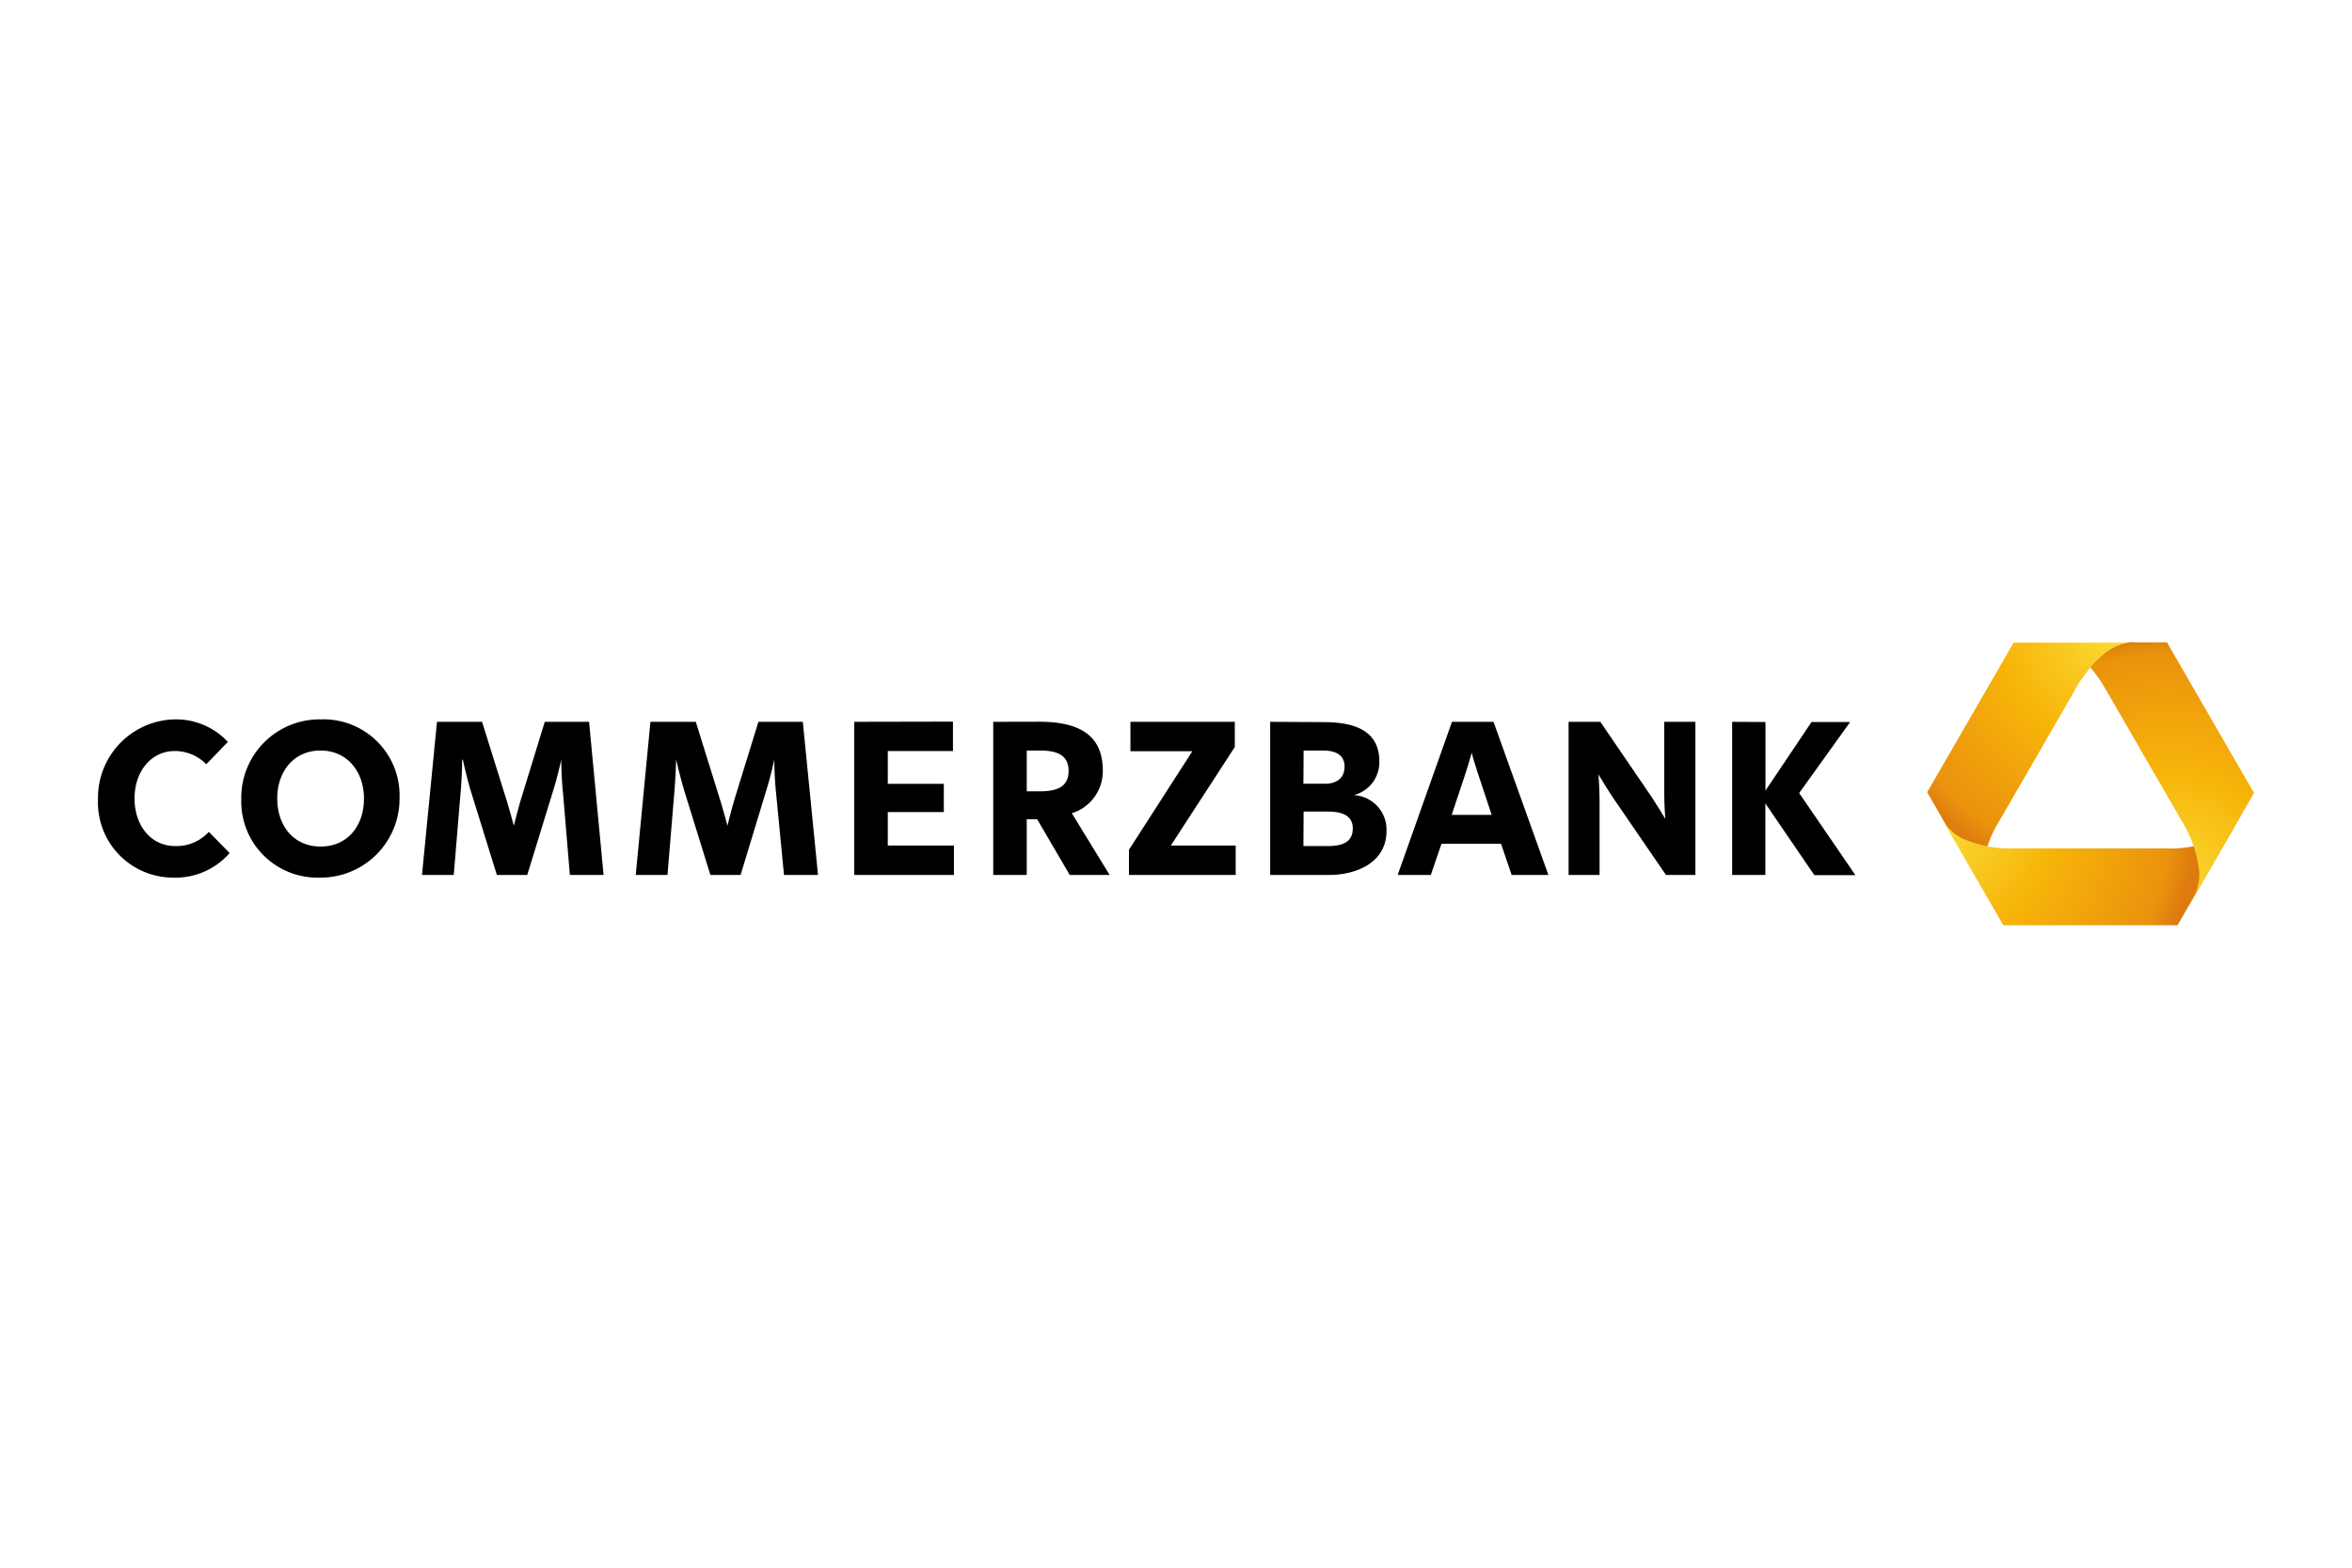 <svg xmlns="http://www.w3.org/2000/svg" xmlns:xlink="http://www.w3.org/1999/xlink" id="Ebene_1" data-name="Ebene 1" viewBox="0 0 240 160"><defs><style>.cls-1{fill:url(#Unbenannter_Verlauf_3);}.cls-2{fill:url(#Unbenannter_Verlauf_3-2);}.cls-3{fill:url(#Unbenannter_Verlauf_3-3);}.cls-4{fill:url(#Unbenannter_Verlauf_4);}</style><radialGradient id="Unbenannter_Verlauf_3" cx="-536.08" cy="160.9" r="0.39" gradientTransform="matrix(66.41, 0, 0, -66.41, 35823.63, 10776.19)" gradientUnits="userSpaceOnUse"><stop offset="0" stop-color="#fadb33"></stop><stop offset="0.44" stop-color="#f7b409"></stop><stop offset="0.9" stop-color="#ea920d"></stop><stop offset="1" stop-color="#dd7a10"></stop></radialGradient><radialGradient id="Unbenannter_Verlauf_3-2" cx="-535.92" cy="160.3" r="0.39" gradientTransform="matrix(66.46, 0, 0, -66.46, 35832.59, 10718.08)" xlink:href="#Unbenannter_Verlauf_3"></radialGradient><radialGradient id="Unbenannter_Verlauf_3-3" cx="-535.48" cy="160.74" r="0.39" gradientTransform="matrix(66.43, 0, 0, -66.43, 35769.94, 10762.03)" xlink:href="#Unbenannter_Verlauf_3"></radialGradient><radialGradient id="Unbenannter_Verlauf_4" cx="-536.09" cy="160.91" r="0.39" gradientTransform="matrix(66.62, 0, 0, -66.62, 35935.91, 10809.97)" gradientUnits="userSpaceOnUse"><stop offset="0" stop-color="#fadb33"></stop><stop offset="0.44" stop-color="#f7b409"></stop><stop offset="0.9" stop-color="#ea920d"></stop><stop offset="1" stop-color="#d47301"></stop></radialGradient></defs><title>BFX_Commerzbank</title><g id="layer1"><g id="g3651"><path id="path201" class="cls-1" d="M217.77,65.54c-.61,0-2.4,0-4.5,2.54h0l.09.1h0a9.19,9.19,0,0,1,1.93-1.74h0a5.11,5.11,0,0,1,2.08-.79h0c.47-.05,2,0,3.78,0h0l0-.08h-3.35Z"></path><path id="path225" class="cls-2" d="M205.5,65.54h0l-6.55,11.34-2.06,3.56-.24.42,0,0v0h0l6.24,10.81v0c-.13-.25-.23-.44-.28-.56h0a5.09,5.09,0,0,1-.37-2.2h0A12.36,12.36,0,0,1,204,83.81h0l3.85-6.66h0s2.53-4.4,3.85-6.67h0a12.07,12.07,0,0,1,3.55-4.1h0a5,5,0,0,1,2.09-.79h0c.47,0,2,0,3.79,0H205.5Z"></path><path id="path249" class="cls-3" d="M196.67,81c.09.18.19.35.29.51h0Zm31.39,3.17a5.16,5.16,0,0,1-1.73,1.42h0a12.19,12.19,0,0,1-5.32,1h-15.4a12.21,12.21,0,0,1-5.33-1h0a5,5,0,0,1-1.72-1.42h0c-.25-.33-.87-1.39-1.6-2.66h0l1.56,2.71,5.9,10.21H222.2l7.73-13.39c-.86,1.47-1.6,2.76-1.87,3.13"></path><path id="path273" class="cls-4" d="M217.32,65.59a5,5,0,0,0-2.09.79h0a8.65,8.65,0,0,0-1.92,1.74h0a16,16,0,0,1,1.63,2.36h0l3.85,6.67h0s2.53,4.39,3.85,6.66h0a12.37,12.37,0,0,1,1.77,5.13h0a5.09,5.09,0,0,1-.37,2.2h0c-.18.41-.9,1.67-1.73,3.12h0L230,80.93h0l-8.88-15.37h0c-1.77,0-3.32,0-3.79,0"></path><path id="path177" d="M17.89,73.42A8,8,0,0,0,10,81.57a7.67,7.67,0,0,0,7.68,8,7.29,7.29,0,0,0,5.75-2.51L21.31,84.9a4.46,4.46,0,0,1-3.42,1.45c-2.49,0-4.16-2.08-4.16-4.86s1.71-4.84,4.11-4.84A4.49,4.49,0,0,1,21.05,78l2.2-2.28A7.22,7.22,0,0,0,17.89,73.42Zm14.88,0a8,8,0,0,0-8.15,8.15,7.77,7.77,0,0,0,8,8,8.05,8.05,0,0,0,8.15-8.15A7.76,7.76,0,0,0,32.77,73.42Zm11.82.25L43.06,89.3H46.3L47,80.87c.15-1.64.16-3.34.16-3.34h.07s.36,1.71.83,3.26l2.64,8.51H53.8l2.64-8.59c.47-1.49.83-3.18.83-3.18h0s0,1.69.18,3.39l.7,8.38h3.44L60.11,73.67H55.59l-2.38,7.74c-.38,1.26-.78,2.87-.78,2.87s-.42-1.61-.83-2.9l-2.41-7.71Zm21.78,0L64.87,89.3h3.24l.7-8.43c.14-1.64.18-3.34.18-3.34H69s.38,1.71.85,3.26l2.64,8.51h3.08l2.61-8.59c.47-1.49.83-3.18.83-3.18h0s0,1.69.18,3.39L80,89.3h3.47L81.92,73.67H77.39L75,81.41c-.38,1.26-.77,2.87-.77,2.87s-.42-1.61-.83-2.9L71,73.67Zm20.8,0V89.3H97.34v-3H90.59V82.88h5.72V80H90.59V76.65h6.65v-3Zm14.18,0V89.3h3.42V83.61h1.06l3.33,5.69h4.07L109.37,83a4.49,4.49,0,0,0,3.16-4.34c0-3.16-1.78-5-6.5-5Zm14,0v3h6.32l-6.47,10.06V89.3h10.89v-3h-6.62L126,76.24V73.67Zm14.26,0V89.3h6c2.78,0,5.87-1.25,5.87-4.5a3.53,3.53,0,0,0-3.34-3.65v0a3.46,3.46,0,0,0,2.61-3.45c0-3.39-3-4-5.71-4Zm18.55,0L142.62,89.3H146l1.09-3.18h6.08l1.08,3.18H158L152.4,73.67Zm11.9,0V89.3h3.16V81.88c0-1.41-.11-2.85-.11-2.85s.74,1.26,1.55,2.48L170,89.3h3V73.67h-3.18v7.09c0,1.41.11,2.82.11,2.82s-.74-1.25-1.56-2.48l-5.07-7.43Zm16.69,0V89.3h3.39V82l5,7.32h4.19l-5.74-8.38,5.2-7.25h-3.94l-4.7,7v-7ZM32.71,76.6c2.7,0,4.43,2.13,4.43,4.91s-1.68,4.89-4.43,4.89-4.42-2.13-4.42-4.91S30,76.6,32.71,76.6Zm72.06,0h1.39c1.82,0,2.88.55,2.88,2.07s-1,2.09-2.88,2.09h-1.39Zm28.25,0h2c1.09,0,2.18.34,2.18,1.63s-.94,1.76-2,1.76H133Zm17.15.23s.29,1.06.67,2.2l1.37,4.14h-4.08l1.37-4.11C149.88,77.89,150.17,76.83,150.17,76.83Zm-17.15,6h2.51c1.52,0,2.51.48,2.51,1.71s-.79,1.81-2.51,1.81H133Z"></path></g></g></svg>
